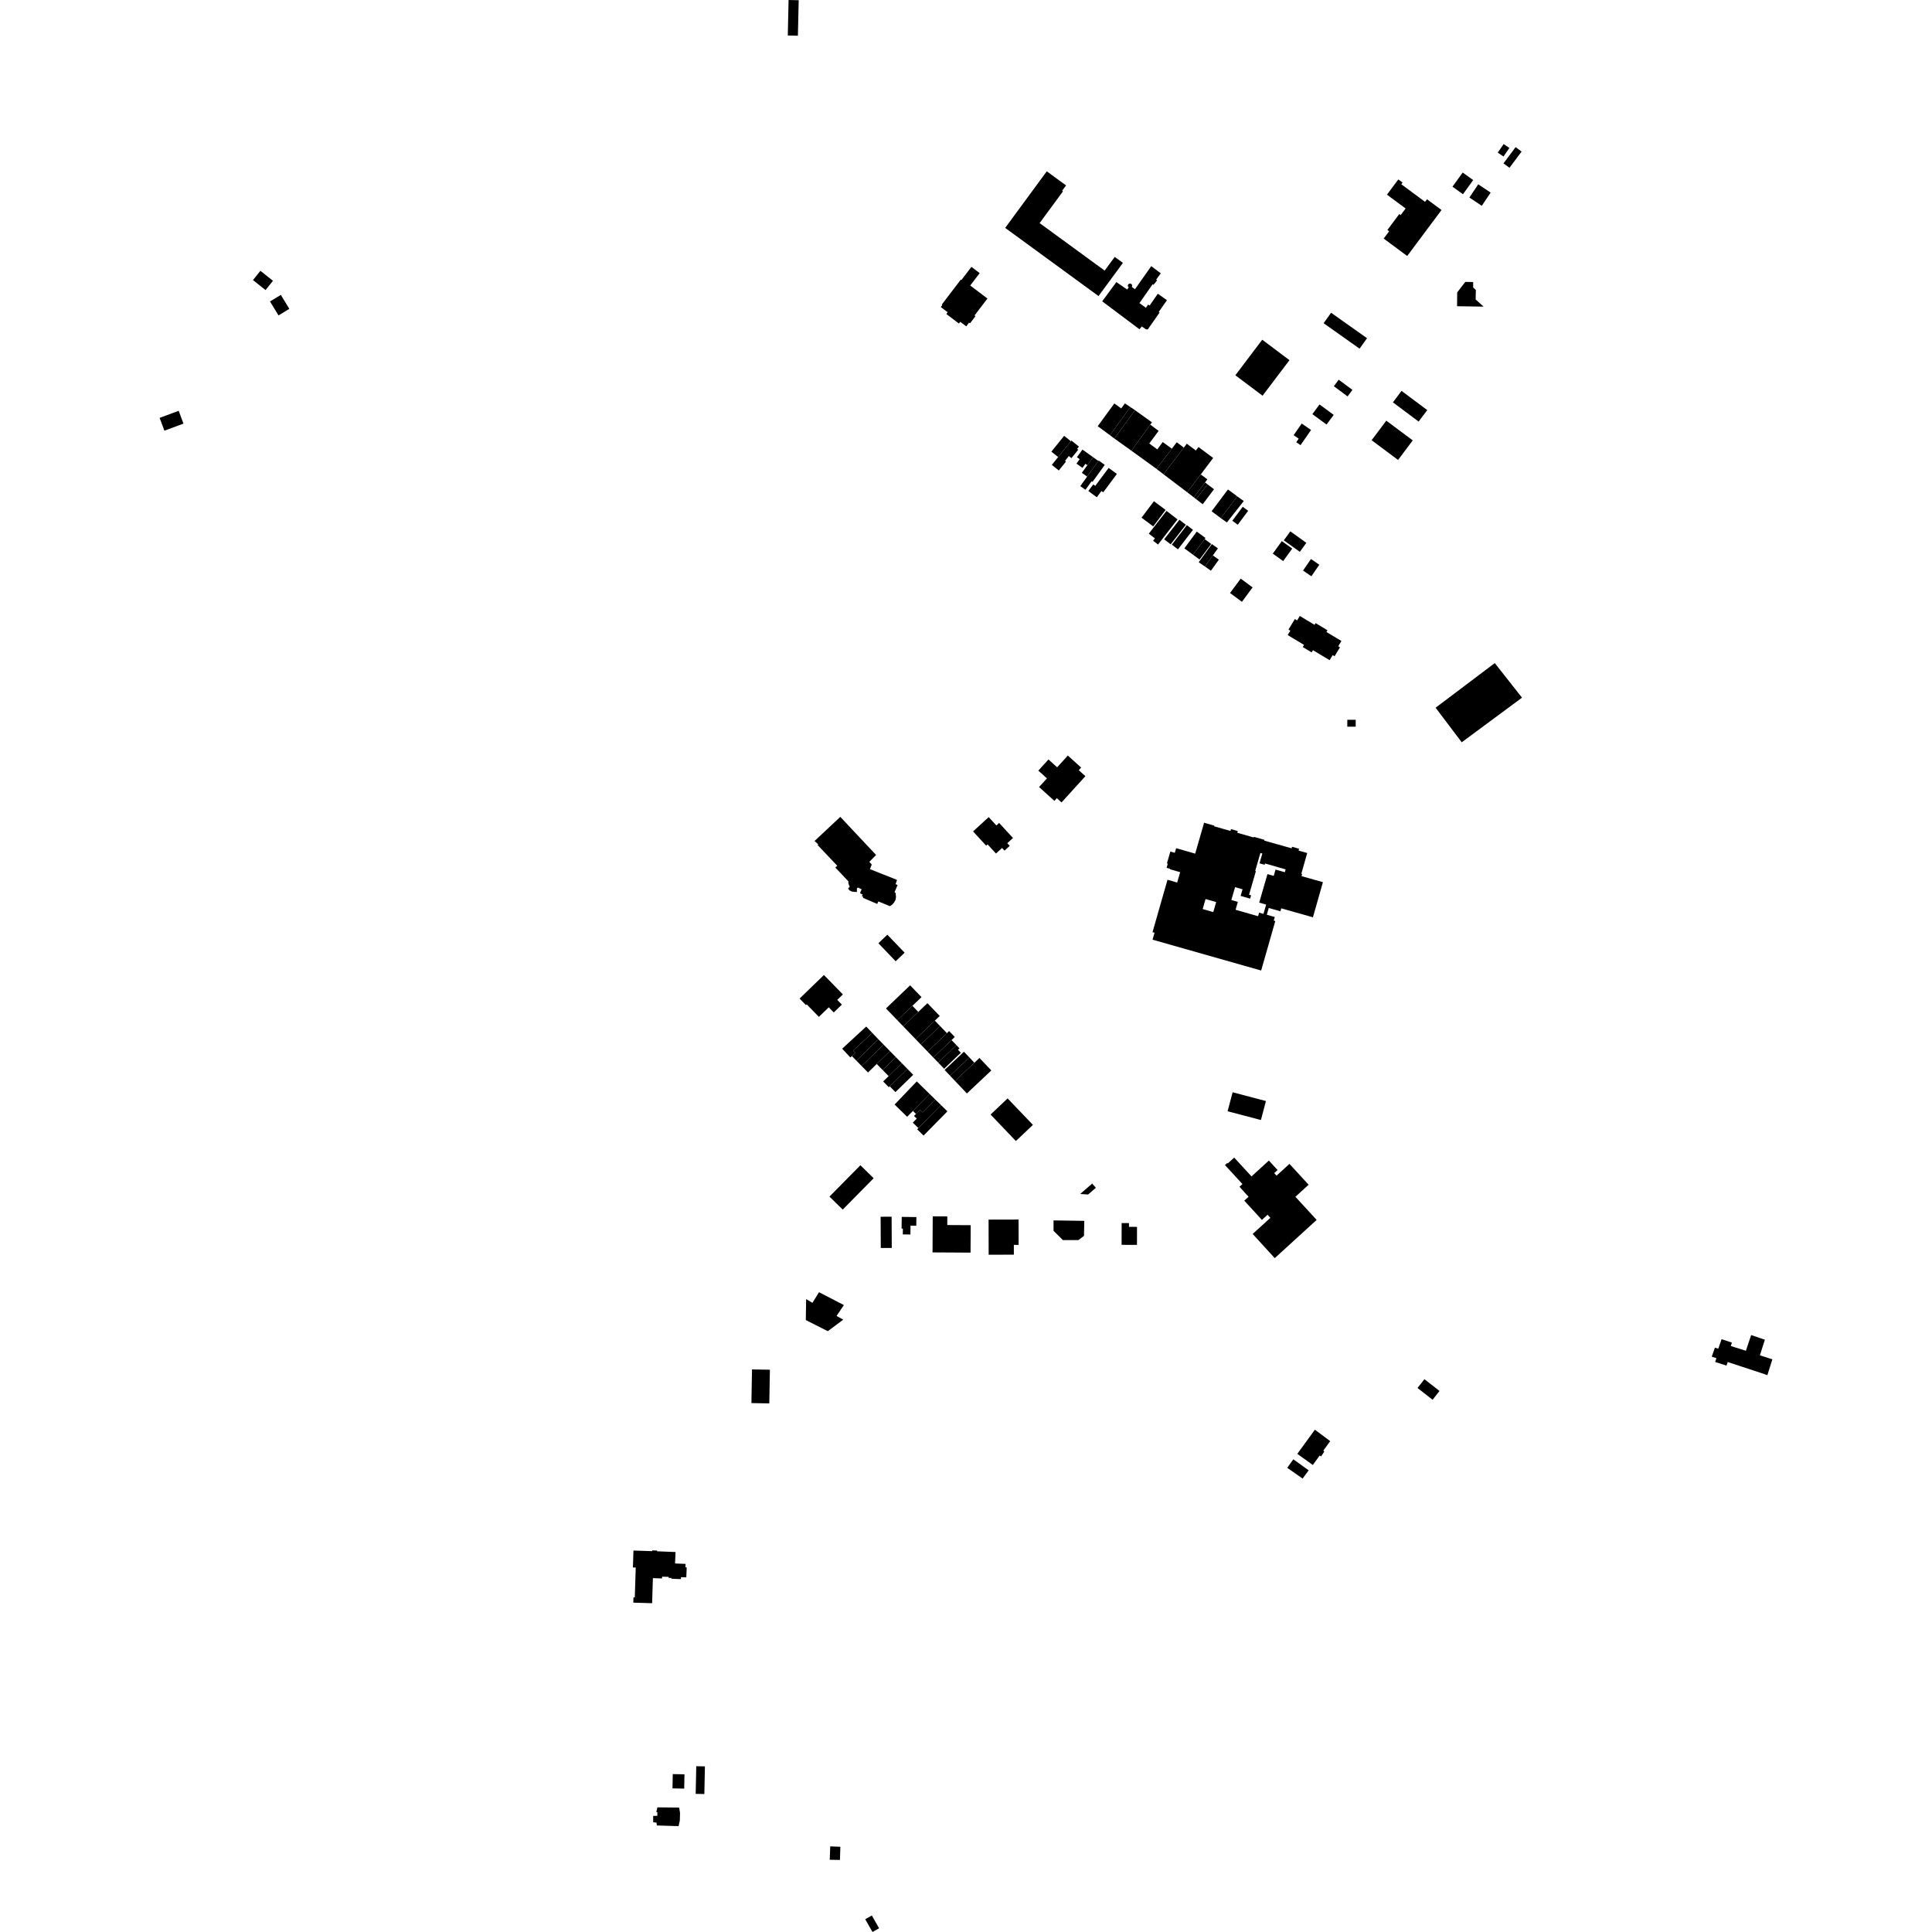 <?xml version="1.0" encoding="utf-8" standalone="no"?>
<!DOCTYPE svg PUBLIC "-//W3C//DTD SVG 1.1//EN"
  "http://www.w3.org/Graphics/SVG/1.1/DTD/svg11.dtd">
<!-- Created with matplotlib (https://matplotlib.org/) -->
<svg height="288pt" version="1.1" viewBox="0 0 288 288" width="288pt" xmlns="http://www.w3.org/2000/svg" xmlns:xlink="http://www.w3.org/1999/xlink">
 <defs>
  <style type="text/css">
*{stroke-linecap:butt;stroke-linejoin:round;}
  </style>
 </defs>
 <g id="figure_1">
  <g id="patch_1">
   <path d="M 0 288 
L 288 288 
L 288 0 
L 0 0 
z
" style="fill:none;opacity:0;"/>
  </g>
  <g id="axes_1">
   <g id="PatchCollection_1">
    <path clip-path="url(#p75c628fd3c)" d="M 255.166 202.235 
L 255.647 200.886 
L 256.14 201.051 
L 256.633 199.627 
L 258.169 200.14 
L 258.008 200.647 
L 260.258 201.357 
L 261.04 199.015 
L 263.088 199.705 
L 262.345 202.031 
L 264.205 202.637 
L 263.625 204.464 
L 263.46 204.99 
L 262.367 204.618 
L 257.549 203.035 
L 257.368 203.569 
L 255.671 203.026 
L 255.871 202.46 
L 255.166 202.235 
"/>
    <path clip-path="url(#p75c628fd3c)" d="M 163.636 63.53 
L 166.112 60.14 
L 167.138 60.884 
L 167.687 60.132 
L 168.499 60.684 
L 165.453 64.872 
L 163.636 63.53 
"/>
    <path clip-path="url(#p75c628fd3c)" d="M 166.123 65.373 
L 169.18 61.137 
L 171.716 62.954 
L 171.468 63.3 
L 168.661 67.19 
L 166.123 65.373 
"/>
    <path clip-path="url(#p75c628fd3c)" d="M 171.468 63.3 
L 168.661 67.19 
L 172.393 69.89 
L 174.683 66.888 
L 173.329 65.892 
L 172.517 66.991 
L 171.32 66.11 
L 172.711 64.232 
L 171.468 63.3 
"/>
    <path clip-path="url(#p75c628fd3c)" d="M 184.152 55.941 
L 188.16 50.641 
L 192.217 53.69 
L 188.209 58.988 
L 184.152 55.941 
"/>
    <path clip-path="url(#p75c628fd3c)" d="M 198.423 46.621 
L 197.311 48.181 
L 202.669 51.975 
L 203.781 50.415 
L 198.423 46.621 
"/>
    <path clip-path="url(#p75c628fd3c)" d="M 185.255 75.548 
L 186.061 76.146 
L 184.507 78.222 
L 183.701 77.624 
L 185.255 75.548 
"/>
    <path clip-path="url(#p75c628fd3c)" d="M 185.405 74.688 
L 182.889 77.884 
L 181.987 77.239 
L 184.426 73.986 
L 185.405 74.688 
"/>
    <path clip-path="url(#p75c628fd3c)" d="M 183.051 72.961 
L 184.426 73.986 
L 181.987 77.239 
L 180.612 76.214 
L 183.051 72.961 
"/>
    <path clip-path="url(#p75c628fd3c)" d="M 172.393 69.89 
L 174.683 66.888 
L 175.417 65.926 
L 176.473 66.727 
L 173.44 70.7 
L 172.393 69.89 
"/>
    <path clip-path="url(#p75c628fd3c)" d="M 180.97 72.929 
L 179.289 75.164 
L 178.299 74.402 
L 180.002 72.196 
L 180.97 72.929 
"/>
    <path clip-path="url(#p75c628fd3c)" d="M 178.998 70.722 
L 176.972 73.378 
L 177.961 74.142 
L 179.634 71.917 
L 179.981 71.457 
L 178.998 70.722 
"/>
    <path clip-path="url(#p75c628fd3c)" d="M 173.44 70.7 
L 176.473 66.727 
L 176.912 66.143 
L 178.267 67.156 
L 178.659 66.636 
L 180.844 68.27 
L 178.998 70.722 
L 176.972 73.378 
L 173.44 70.7 
"/>
    <path clip-path="url(#p75c628fd3c)" d="M 165.453 64.872 
L 166.123 65.373 
L 169.18 61.137 
L 168.499 60.684 
L 165.453 64.872 
"/>
    <path clip-path="url(#p75c628fd3c)" d="M 100.286 264.462 
L 102.032 264.493 
L 101.995 266.623 
L 100.249 266.592 
L 100.286 264.462 
"/>
    <path clip-path="url(#p75c628fd3c)" d="M 101.241 269.451 
L 101.373 270.272 
L 101.339 271.4 
L 101.157 272.22 
L 97.928 272.119 
L 97.856 271.692 
L 97.369 271.645 
L 97.369 270.692 
L 97.987 270.681 
L 97.992 270.149 
L 97.838 270.126 
L 97.999 269.42 
L 101.241 269.451 
"/>
    <path clip-path="url(#p75c628fd3c)" d="M 128.259 173.702 
L 130.233 175.637 
L 125.624 180.311 
L 123.648 178.376 
L 128.259 173.702 
"/>
    <path clip-path="url(#p75c628fd3c)" d="M 122.094 192.627 
L 121.106 194.21 
L 120.169 193.654 
L 120.121 196.781 
L 123.402 198.437 
L 125.7 196.719 
L 124.705 196.165 
L 125.795 194.544 
L 122.094 192.627 
"/>
    <path clip-path="url(#p75c628fd3c)" d="M 150.203 163.737 
L 147.665 166.144 
L 151.437 170.093 
L 153.975 167.684 
L 150.203 163.737 
"/>
    <path clip-path="url(#p75c628fd3c)" d="M 186.732 183.946 
L 187.157 184.408 
L 189.217 186.665 
L 190.027 187.547 
L 196.27 181.85 
L 193.103 178.402 
L 195.073 176.606 
L 192.218 173.498 
L 190.292 175.253 
L 189.943 174.872 
L 190.446 174.414 
L 189.148 173.003 
L 186.56 175.366 
L 183.98 172.561 
L 183.022 173.434 
L 182.953 173.358 
L 182.606 173.677 
L 184.873 176.139 
L 185.206 176.51 
L 184.767 176.903 
L 185.689 177.927 
L 186.121 178.399 
L 185.483 178.98 
L 188.112 181.848 
L 188.954 181.081 
L 189.374 181.539 
L 186.732 183.946 
"/>
    <path clip-path="url(#p75c628fd3c)" d="M 212.337 205.593 
L 211.307 206.905 
L 213.555 208.661 
L 214.586 207.349 
L 212.337 205.593 
"/>
    <path clip-path="url(#p75c628fd3c)" d="M 196.005 213.124 
L 196.188 213.255 
L 198.292 214.831 
L 197.265 216.238 
L 197.417 216.376 
L 196.926 217.112 
L 196.737 216.962 
L 195.698 218.383 
L 193.388 216.725 
L 196.005 213.124 
"/>
    <path clip-path="url(#p75c628fd3c)" d="M 192.795 217.535 
L 195.078 219.18 
L 194.175 220.41 
L 193.088 219.647 
L 191.884 218.804 
L 192.795 217.535 
"/>
    <path clip-path="url(#p75c628fd3c)" d="M 206.265 35.562 
L 207.078 34.473 
L 206.817 34.281 
L 208.588 31.907 
L 208.795 32.061 
L 209.53 31.075 
L 206.751 29.019 
L 208.446 26.748 
L 209.08 27.216 
L 208.892 27.469 
L 212.432 30.091 
L 212.721 29.704 
L 214.884 31.307 
L 209.769 38.161 
L 206.265 35.562 
"/>
    <path clip-path="url(#p75c628fd3c)" d="M 162.808 176.43 
L 163.357 177.06 
L 162.203 178.062 
L 161.022 177.982 
L 162.808 176.43 
"/>
    <path clip-path="url(#p75c628fd3c)" d="M 131.272 181.377 
L 132.911 181.37 
L 132.935 186.028 
L 131.295 186.035 
L 131.272 181.377 
"/>
    <path clip-path="url(#p75c628fd3c)" d="M 157.048 181.922 
L 157.05 183.473 
L 158.445 184.861 
L 160.761 184.857 
L 161.588 184.228 
L 161.636 181.993 
L 157.048 181.922 
"/>
    <path clip-path="url(#p75c628fd3c)" d="M 147.365 181.806 
L 147.378 187.04 
L 151.135 187.031 
L 151.132 185.57 
L 151.847 185.569 
L 151.836 181.796 
L 147.365 181.806 
"/>
    <path clip-path="url(#p75c628fd3c)" d="M 139.041 181.319 
L 141.215 181.33 
L 141.208 182.615 
L 144.699 182.635 
L 144.678 186.726 
L 139.011 186.694 
L 139.041 181.319 
"/>
    <path clip-path="url(#p75c628fd3c)" d="M 167.202 182.322 
L 168.295 182.324 
L 168.294 182.886 
L 169.493 182.888 
L 169.488 185.572 
L 167.196 185.567 
L 167.202 182.322 
"/>
    <path clip-path="url(#p75c628fd3c)" d="M 134.422 181.399 
L 136.606 181.429 
L 136.589 182.721 
L 135.731 182.71 
L 135.713 184.025 
L 134.578 184.009 
L 134.59 183.15 
L 134.398 183.147 
L 134.422 181.399 
"/>
    <path clip-path="url(#p75c628fd3c)" d="M 144.81 39.782 
L 143.354 41.691 
L 143.207 41.71 
L 140.425 45.355 
L 140.446 45.505 
L 140.242 45.772 
L 141.265 46.549 
L 141.068 46.807 
L 142.946 48.231 
L 143.143 47.972 
L 144.033 48.649 
L 144.46 48.09 
L 144.601 48.195 
L 145.416 47.13 
L 145.274 47.023 
L 147.197 44.505 
L 144.631 42.56 
L 146.04 40.714 
L 144.81 39.782 
"/>
    <path clip-path="url(#p75c628fd3c)" d="M 178.398 79.242 
L 176.551 81.741 
L 177.839 82.689 
L 179.578 80.364 
L 179.694 80.192 
L 178.398 79.242 
"/>
    <path clip-path="url(#p75c628fd3c)" d="M 160.838 66.574 
L 159.718 65.676 
L 159.636 65.778 
L 157.735 68.134 
L 156.793 69.3 
L 157.833 70.134 
L 158.902 68.809 
L 158.759 68.695 
L 159.334 67.983 
L 159.721 68.291 
L 160.727 67.044 
L 160.563 66.913 
L 160.838 66.574 
"/>
    <path clip-path="url(#p75c628fd3c)" d="M 159.181 112.628 
L 161.164 114.419 
L 160.809 114.81 
L 161.797 115.704 
L 158.24 119.616 
L 157.539 118.981 
L 157.174 119.383 
L 154.892 117.322 
L 156.066 116.032 
L 154.782 114.874 
L 156.293 113.214 
L 157.586 114.381 
L 159.181 112.628 
"/>
    <path clip-path="url(#p75c628fd3c)" d="M 175.81 77.484 
L 176.773 78.229 
L 174.505 81.142 
L 173.54 80.397 
L 175.81 77.484 
"/>
    <path clip-path="url(#p75c628fd3c)" d="M 147.382 121.805 
L 148.528 123.049 
L 148.937 122.673 
L 151.004 124.916 
L 150.153 125.695 
L 150.519 126.092 
L 149.743 126.801 
L 149.377 126.404 
L 148.469 127.234 
L 147.214 125.87 
L 147.005 126.061 
L 145.05 123.938 
L 147.382 121.805 
"/>
    <path clip-path="url(#p75c628fd3c)" d="M 224.15 21.473 
L 225.001 22.058 
L 224.12 23.331 
L 223.269 22.747 
L 224.15 21.473 
"/>
    <path clip-path="url(#p75c628fd3c)" d="M 180.651 81.102 
L 178.688 83.813 
L 179.616 84.443 
L 180.798 82.796 
L 181.551 81.748 
L 180.651 81.102 
"/>
    <path clip-path="url(#p75c628fd3c)" d="M 176.923 78.282 
L 177.837 78.981 
L 175.596 81.891 
L 174.682 81.192 
L 176.923 78.282 
"/>
    <path clip-path="url(#p75c628fd3c)" d="M 166.492 70.654 
L 164.454 73.387 
L 164.194 73.195 
L 163.5 74.126 
L 162.24 73.194 
L 162.97 72.214 
L 163.266 72.432 
L 165.267 69.747 
L 166.492 70.654 
"/>
    <path clip-path="url(#p75c628fd3c)" d="M 178.299 74.402 
L 177.961 74.142 
L 179.634 71.917 
L 180.002 72.196 
L 178.299 74.402 
"/>
    <path clip-path="url(#p75c628fd3c)" d="M 193.759 91.825 
L 195.955 93.143 
L 196.113 92.885 
L 197.885 93.95 
L 197.729 94.209 
L 199.964 95.552 
L 199.49 96.336 
L 199.75 96.493 
L 198.945 97.825 
L 198.66 97.654 
L 198.202 98.411 
L 195.727 96.923 
L 195.528 97.252 
L 194.194 96.45 
L 194.388 96.131 
L 191.952 94.667 
L 192.347 94.014 
L 192.073 93.848 
L 193.023 92.281 
L 193.361 92.484 
L 193.759 91.825 
"/>
    <path clip-path="url(#p75c628fd3c)" d="M 192.346 79.207 
L 194.733 80.919 
L 193.765 82.261 
L 191.376 80.55 
L 192.346 79.207 
"/>
    <path clip-path="url(#p75c628fd3c)" d="M 179.578 80.364 
L 180.552 81.087 
L 178.813 83.412 
L 177.839 82.689 
L 179.578 80.364 
"/>
    <path clip-path="url(#p75c628fd3c)" d="M 172.011 74.715 
L 170.168 77.169 
L 171.914 78.471 
L 173.756 76.015 
L 172.011 74.715 
"/>
    <path clip-path="url(#p75c628fd3c)" d="M 218.041 25.722 
L 219.606 26.844 
L 218.083 28.951 
L 216.518 27.829 
L 218.041 25.722 
"/>
    <path clip-path="url(#p75c628fd3c)" d="M 184.948 86.256 
L 186.723 87.561 
L 185.134 89.709 
L 183.359 88.404 
L 184.948 86.256 
"/>
    <path clip-path="url(#p75c628fd3c)" d="M 200.842 107.298 
L 200.841 108.326 
L 202.09 108.329 
L 202.092 107.299 
L 200.842 107.298 
"/>
    <path clip-path="url(#p75c628fd3c)" d="M 195.426 83.332 
L 196.668 84.185 
L 195.483 85.901 
L 194.241 85.05 
L 195.426 83.332 
"/>
    <path clip-path="url(#p75c628fd3c)" d="M 159.636 65.778 
L 158.629 64.971 
L 156.727 67.326 
L 157.735 68.134 
L 159.636 65.778 
"/>
    <path clip-path="url(#p75c628fd3c)" d="M 180.798 82.796 
L 181.69 83.432 
L 180.509 85.079 
L 179.616 84.443 
L 180.798 82.796 
"/>
    <path clip-path="url(#p75c628fd3c)" d="M 163.734 68.719 
L 162.948 68.156 
L 162.09 69.346 
L 161.27 70.484 
L 162.056 71.047 
L 163.734 68.719 
"/>
    <path clip-path="url(#p75c628fd3c)" d="M 173.887 76.157 
L 175.533 77.426 
L 172.624 81.173 
L 171.887 80.605 
L 172.16 80.254 
L 171.25 79.552 
L 173.887 76.157 
"/>
    <path clip-path="url(#p75c628fd3c)" d="M 162.948 68.156 
L 161.361 67.017 
L 160.539 68.157 
L 160.946 68.45 
L 160.468 69.111 
L 161.362 69.75 
L 161.802 69.139 
L 162.09 69.346 
L 162.948 68.156 
"/>
    <path clip-path="url(#p75c628fd3c)" d="M 164.685 69.298 
L 162.86 71.833 
L 162.725 71.737 
L 161.806 73.013 
L 161.037 72.465 
L 162.056 71.047 
L 163.734 68.719 
L 163.782 68.651 
L 164.685 69.298 
"/>
    <path clip-path="url(#p75c628fd3c)" d="M 217.206 45.648 
L 217.22 43.592 
L 218.428 42.023 
L 219.604 42.041 
L 219.601 42.853 
L 220.002 43.229 
L 219.971 44.64 
L 221.158 45.709 
L 217.206 45.648 
"/>
    <path clip-path="url(#p75c628fd3c)" d="M 149.84 33.971 
L 156.039 25.539 
L 158.914 27.638 
L 158.333 28.43 
L 158.457 28.521 
L 154.973 33.256 
L 164.67 40.337 
L 166.171 38.297 
L 167.392 39.187 
L 163.755 44.134 
L 149.84 33.971 
"/>
    <path clip-path="url(#p75c628fd3c)" d="M 197.748 63.285 
L 198.813 61.845 
L 196.697 60.294 
L 195.632 61.734 
L 197.748 63.285 
"/>
    <path clip-path="url(#p75c628fd3c)" d="M 220.354 27.479 
L 222.207 28.711 
L 220.889 30.678 
L 219.038 29.446 
L 220.354 27.479 
"/>
    <path clip-path="url(#p75c628fd3c)" d="M 191.083 80.663 
L 192.632 81.776 
L 191.281 83.641 
L 189.733 82.527 
L 191.083 80.663 
"/>
    <path clip-path="url(#p75c628fd3c)" d="M 225.93 21.933 
L 226.821 22.594 
L 225.013 25.012 
L 224.124 24.353 
L 225.93 21.933 
"/>
    <path clip-path="url(#p75c628fd3c)" d="M 200.884 59.092 
L 201.608 58.121 
L 199.558 56.602 
L 198.834 57.574 
L 200.884 59.092 
"/>
    <path clip-path="url(#p75c628fd3c)" d="M 193.866 66.357 
L 195.437 64.099 
L 194.045 63.137 
L 192.84 64.869 
L 193.598 65.394 
L 193.232 65.919 
L 193.866 66.357 
"/>
    <path clip-path="url(#p75c628fd3c)" d="M 132.666 156.687 
L 133.544 157.583 
L 131.573 159.502 
L 130.694 158.606 
L 132.666 156.687 
"/>
    <path clip-path="url(#p75c628fd3c)" d="M 140.268 164.728 
L 136.896 168.154 
L 136.714 168.341 
L 137.674 169.278 
L 141.227 165.666 
L 140.268 164.728 
"/>
    <path clip-path="url(#p75c628fd3c)" d="M 133.544 157.583 
L 134.44 158.495 
L 132.468 160.415 
L 131.573 159.502 
L 133.544 157.583 
"/>
    <path clip-path="url(#p75c628fd3c)" d="M 136.66 161.203 
L 138.575 163.073 
L 136.086 165.604 
L 135.225 166.479 
L 133.358 164.654 
L 136.66 161.203 
"/>
    <path clip-path="url(#p75c628fd3c)" d="M 134.645 152.995 
L 136.481 154.899 
L 139.356 152.146 
L 140.086 151.447 
L 138.248 149.543 
L 136.89 150.845 
L 134.645 152.995 
"/>
    <path clip-path="url(#p75c628fd3c)" d="M 132.278 139.334 
L 134.853 142.018 
L 133.514 143.293 
L 130.941 140.607 
L 132.278 139.334 
"/>
    <path clip-path="url(#p75c628fd3c)" d="M 122.823 145.341 
L 119.194 148.853 
L 120.143 149.828 
L 120.256 149.719 
L 122.07 151.581 
L 123.541 150.158 
L 124.288 150.923 
L 125.496 149.755 
L 124.807 149.049 
L 125.646 148.237 
L 122.823 145.341 
"/>
    <path clip-path="url(#p75c628fd3c)" d="M 139.127 157.644 
L 139.849 158.393 
L 142.566 155.791 
L 141.843 155.042 
L 139.127 157.644 
"/>
    <path clip-path="url(#p75c628fd3c)" d="M 141.619 160.348 
L 142.366 161.137 
L 145.251 158.42 
L 144.503 157.631 
L 141.619 160.348 
"/>
    <path clip-path="url(#p75c628fd3c)" d="M 140.129 152.946 
L 137.253 155.701 
L 138.281 156.766 
L 141.158 154.013 
L 140.129 152.946 
"/>
    <path clip-path="url(#p75c628fd3c)" d="M 112.1 204.136 
L 114.766 204.181 
L 114.679 209.203 
L 112.013 209.156 
L 112.1 204.136 
"/>
    <path clip-path="url(#p75c628fd3c)" d="M 130.932 154.918 
L 131.718 155.719 
L 128.442 158.908 
L 127.658 158.108 
L 130.932 154.918 
"/>
    <path clip-path="url(#p75c628fd3c)" d="M 103.791 263.286 
L 105.081 263.313 
L 104.995 267.434 
L 103.704 267.409 
L 103.791 263.286 
"/>
    <path clip-path="url(#p75c628fd3c)" d="M 139.356 152.146 
L 136.481 154.899 
L 137.253 155.701 
L 140.129 152.946 
L 139.356 152.146 
"/>
    <path clip-path="url(#p75c628fd3c)" d="M 140.81 159.497 
L 141.619 160.348 
L 144.503 157.631 
L 143.695 156.78 
L 140.81 159.497 
"/>
    <path clip-path="url(#p75c628fd3c)" d="M 135.282 159.355 
L 136.129 160.219 
L 133.48 162.797 
L 132.633 161.934 
L 135.282 159.355 
"/>
    <path clip-path="url(#p75c628fd3c)" d="M 133.768 152.087 
L 136.014 149.936 
L 136.89 150.845 
L 134.645 152.995 
L 133.768 152.087 
"/>
    <path clip-path="url(#p75c628fd3c)" d="M 131.718 155.719 
L 128.442 158.908 
L 129.392 159.876 
L 130.694 158.606 
L 132.666 156.687 
L 131.718 155.719 
"/>
    <path clip-path="url(#p75c628fd3c)" d="M 135.669 146.881 
L 132.071 150.328 
L 133.768 152.087 
L 136.014 149.936 
L 137.367 148.64 
L 135.669 146.881 
"/>
    <path clip-path="url(#p75c628fd3c)" d="M 142.366 161.137 
L 144.134 163 
L 147.776 159.57 
L 146.008 157.707 
L 145.251 158.42 
L 142.366 161.137 
"/>
    <path clip-path="url(#p75c628fd3c)" d="M 139.849 158.393 
L 140.741 159.316 
L 143.232 156.93 
L 142.803 156.485 
L 143.027 156.269 
L 142.566 155.791 
L 139.849 158.393 
"/>
    <path clip-path="url(#p75c628fd3c)" d="M 138.281 156.766 
L 139.127 157.644 
L 141.843 155.042 
L 142.33 154.577 
L 141.484 153.699 
L 141.158 154.013 
L 138.281 156.766 
"/>
    <path clip-path="url(#p75c628fd3c)" d="M 138.575 163.073 
L 139.43 163.911 
L 137.544 165.828 
L 137.146 165.438 
L 136.542 166.052 
L 136.086 165.604 
L 138.575 163.073 
"/>
    <path clip-path="url(#p75c628fd3c)" d="M 134.44 158.495 
L 132.468 160.415 
L 131.652 161.21 
L 132.494 162.068 
L 132.633 161.934 
L 135.282 159.355 
L 134.44 158.495 
"/>
    <path clip-path="url(#p75c628fd3c)" d="M 130.03 153.973 
L 130.932 154.918 
L 127.658 158.108 
L 126.99 157.425 
L 127.502 156.955 
L 127.176 156.605 
L 130.03 153.973 
"/>
    <path clip-path="url(#p75c628fd3c)" d="M 129.125 153.024 
L 130.03 153.973 
L 127.176 156.605 
L 127.502 156.955 
L 126.99 157.425 
L 126.762 157.637 
L 125.544 156.326 
L 129.125 153.024 
"/>
    <path clip-path="url(#p75c628fd3c)" d="M 139.43 163.911 
L 137.544 165.828 
L 137.146 165.438 
L 136.542 166.052 
L 136.247 166.35 
L 136.657 166.749 
L 136.071 167.347 
L 136.896 168.154 
L 140.268 164.728 
L 139.43 163.911 
"/>
    <path clip-path="url(#p75c628fd3c)" d="M 210.596 65.649 
L 208.407 68.563 
L 204.465 65.621 
L 206.654 62.709 
L 210.596 65.649 
"/>
    <path clip-path="url(#p75c628fd3c)" d="M 212.759 61.131 
L 211.475 62.841 
L 207.639 59.979 
L 208.924 58.268 
L 212.759 61.131 
"/>
    <path clip-path="url(#p75c628fd3c)" d="M 125.271 275.296 
L 125.207 277.261 
L 123.688 277.23 
L 123.762 275.238 
L 125.271 275.296 
"/>
    <path clip-path="url(#p75c628fd3c)" d="M 214.004 105.499 
L 217.898 110.651 
L 226.883 104 
L 222.825 98.845 
L 214.004 105.499 
"/>
    <path clip-path="url(#p75c628fd3c)" d="M 23.795 62.292 
L 26.637 61.238 
L 27.35 63.146 
L 24.508 64.2 
L 23.795 62.292 
"/>
    <path clip-path="url(#p75c628fd3c)" d="M 40.248 44.939 
L 41.862 43.96 
L 43.13 46.04 
L 41.516 47.019 
L 40.248 44.939 
"/>
    <path clip-path="url(#p75c628fd3c)" d="M 37.711 41.752 
L 38.816 40.37 
L 40.689 41.856 
L 39.585 43.24 
L 37.711 41.752 
"/>
    <path clip-path="url(#p75c628fd3c)" d="M 171.09 49.113 
L 172.847 46.601 
L 172.733 46.496 
L 173.96 44.748 
L 172.596 43.785 
L 171.37 45.547 
L 171.142 45.404 
L 170.816 45.883 
L 169.857 45.182 
L 171.827 42.362 
L 171.941 42.467 
L 172.486 41.801 
L 172.347 41.683 
L 173.039 40.741 
L 171.613 39.675 
L 169.192 43.115 
L 168.726 42.783 
L 168.766 42.568 
L 168.719 42.406 
L 168.611 42.31 
L 168.467 42.266 
L 168.308 42.305 
L 168.19 42.38 
L 168.14 42.495 
L 168.12 42.656 
L 168.181 42.749 
L 168.266 42.814 
L 168.026 43.16 
L 166.415 42.05 
L 164.304 44.918 
L 169.855 49.081 
L 170.206 48.668 
L 170.814 49.081 
L 171.09 49.113 
"/>
    <path clip-path="url(#p75c628fd3c)" d="M 128.976 286.097 
L 129.962 285.54 
L 131.046 287.441 
L 130.061 288 
L 128.976 286.097 
"/>
    <path clip-path="url(#p75c628fd3c)" d="M 94.408 238.903 
L 97.211 238.988 
L 97.326 235.251 
L 98.69 235.294 
L 98.698 235.03 
L 99.679 235.06 
L 99.674 235.21 
L 100.098 235.226 
L 100.094 235.343 
L 101.508 235.396 
L 101.519 235.103 
L 102.308 235.133 
L 102.366 233.646 
L 102.179 233.64 
L 102.198 233.127 
L 100.631 233.065 
L 100.699 231.357 
L 97.948 231.249 
L 97.952 231.141 
L 97.229 231.115 
L 97.225 231.227 
L 94.428 231.138 
L 94.349 233.658 
L 94.768 233.671 
L 94.63 238.114 
L 94.432 238.108 
L 94.408 238.903 
"/>
    <path clip-path="url(#p75c628fd3c)" d="M 121.422 125.365 
L 121.986 125.88 
L 121.87 125.956 
L 124.815 129.062 
L 124.518 129.315 
L 126.09 130.981 
L 126.465 131.38 
L 126.467 131.664 
L 126.556 131.943 
L 126.666 132.166 
L 126.419 132.468 
L 126.651 132.734 
L 126.984 132.905 
L 127.426 132.953 
L 127.74 132.958 
L 127.741 132.418 
L 127.907 132.314 
L 128.438 132.556 
L 128.201 133.157 
L 128.598 133.355 
L 128.473 133.611 
L 128.699 133.685 
L 128.625 133.832 
L 130.768 134.748 
L 130.938 134.374 
L 132.657 135.082 
L 132.973 134.871 
L 133.291 134.517 
L 133.488 134.161 
L 133.568 133.708 
L 133.497 133.085 
L 133.346 133.003 
L 133.803 131.918 
L 133.501 131.802 
L 133.719 131.168 
L 129.679 129.558 
L 129.953 128.875 
L 129.591 128.471 
L 130.599 127.45 
L 125.263 121.77 
L 121.422 125.365 
"/>
    <path clip-path="url(#p75c628fd3c)" d="M 182.997 165.654 
L 183.746 162.825 
L 188.711 164.13 
L 187.963 166.959 
L 182.997 165.654 
"/>
    <path clip-path="url(#p75c628fd3c)" d="M 117.553 0 
L 117.434 5.293 
L 118.941 5.327 
L 119.06 0.034 
L 117.553 0 
"/>
    <path clip-path="url(#p75c628fd3c)" d="M 171.804 138.957 
L 173.45 133.202 
L 174.043 131.147 
L 175.479 131.559 
L 175.926 130.013 
L 174.408 129.578 
L 174.426 129.515 
L 173.901 129.364 
L 174.078 128.749 
L 173.951 128.712 
L 174.463 126.937 
L 175.127 127.127 
L 175.326 126.438 
L 178.164 127.25 
L 179.492 122.644 
L 181.017 123.081 
L 180.99 123.175 
L 183.424 123.868 
L 183.502 123.596 
L 184.514 123.885 
L 184.442 124.141 
L 186.887 124.839 
L 186.915 124.745 
L 188.495 125.192 
L 188.462 125.309 
L 192.539 126.457 
L 192.604 126.228 
L 193.655 126.523 
L 193.578 126.796 
L 194.864 127.158 
L 193.987 130.247 
L 194.106 130.281 
L 194.015 130.602 
L 197.206 131.505 
L 195.716 136.739 
L 190.995 135.403 
L 190.869 135.843 
L 189.131 135.35 
L 188.986 135.856 
L 188.843 136.361 
L 190.029 136.696 
L 189.875 137.234 
L 190.105 137.301 
L 187.998 144.674 
L 171.809 140.077 
L 172.104 139.041 
L 171.804 138.957 
M 184.111 132.247 
L 183.555 134.164 
L 184.524 134.444 
L 184.185 135.615 
L 187.539 136.58 
L 187.694 136.046 
L 188.341 136.232 
L 188.491 135.714 
L 188.743 134.848 
L 187.708 134.551 
L 188.938 130.301 
L 189.871 130.569 
L 190.143 129.624 
L 191.521 130.02 
L 191.645 129.596 
L 188.573 128.713 
L 188.515 128.91 
L 187.752 128.692 
L 188.173 127.236 
L 187.885 127.154 
L 187.111 129.831 
L 187.213 129.861 
L 186.194 133.375 
L 186.498 133.463 
L 186.353 133.961 
L 184.939 133.553 
L 185.225 132.568 
L 184.111 132.247 
M 179.71 134.018 
L 179.281 135.51 
L 180.862 135.962 
L 181.293 134.47 
L 179.71 134.018 
"/>
   </g>
  </g>
 </g>
 <defs>
  <clipPath id="p75c628fd3c">
   <rect height="288" width="240.411" x="23.795" y="0"/>
  </clipPath>
 </defs>
</svg>
